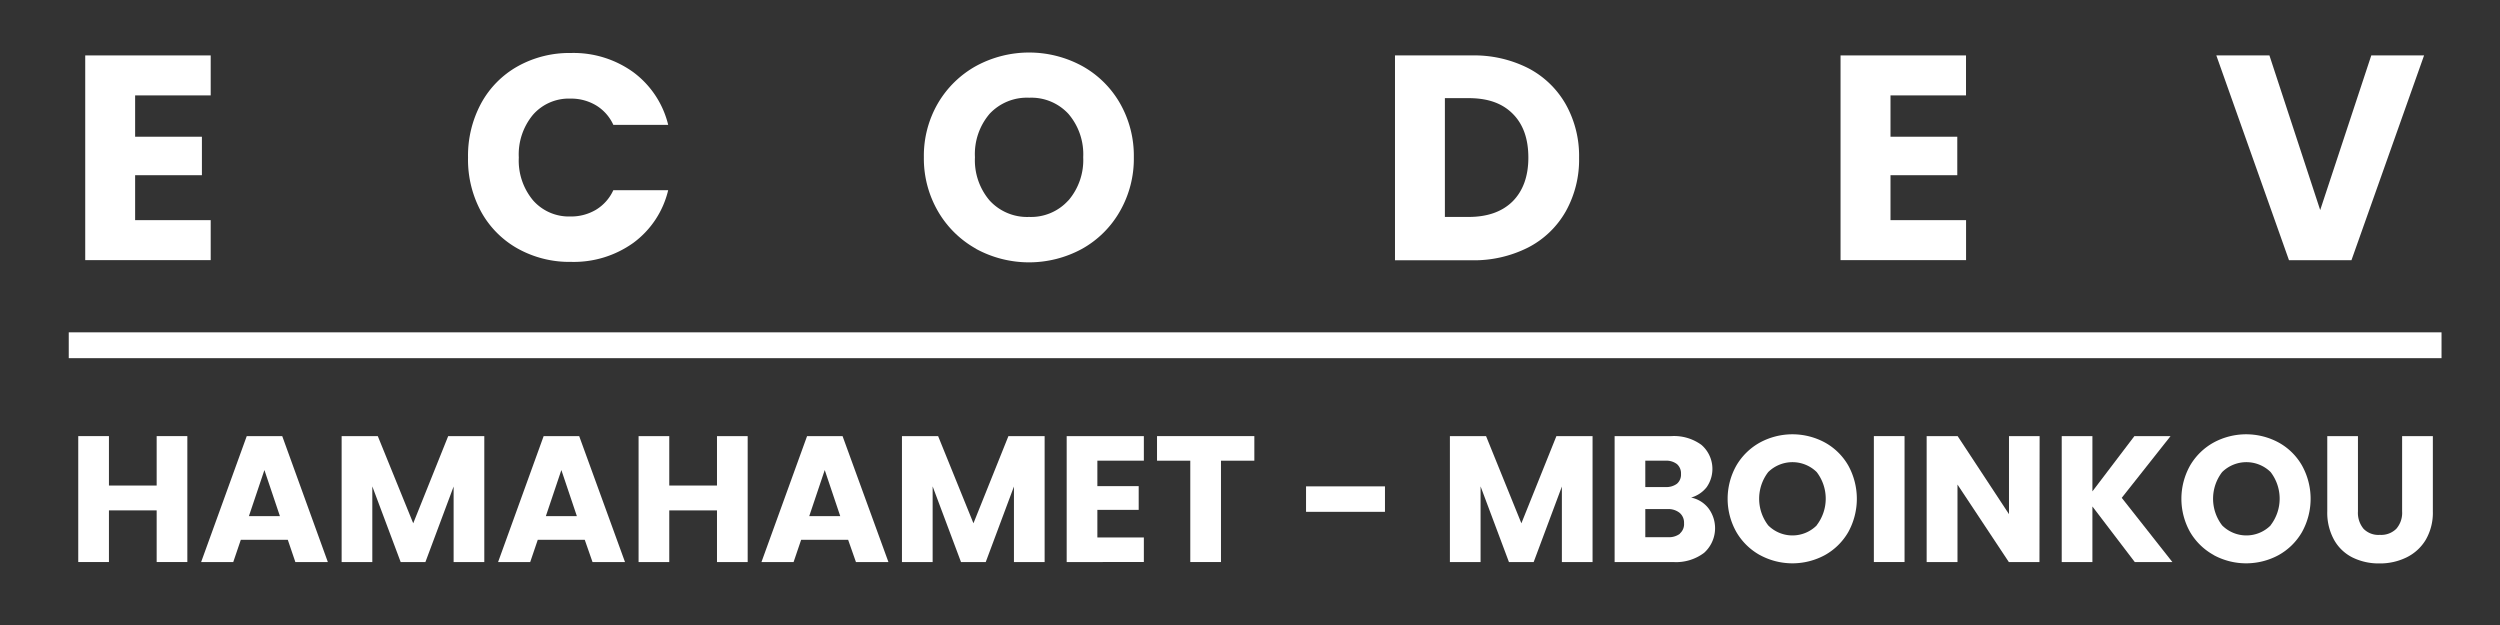 <svg xmlns="http://www.w3.org/2000/svg" viewBox="0 0 484 121"><rect x="0" y="0" width="484" height="121" fill="#333333" stroke="none"/><defs><style>.a{fill:#fff;}</style></defs><title>HM-econews [Récupéré]</title><path class="a" d="M36.27,84.43v24.38H30.33v-10H21.09v10H15.15V84.43h5.94V94h9.24V84.43Z"/><path class="a" d="M55.72,104.51h-9.1l-1.46,4.3H38.94l8.83-24.38h6.87l8.83,24.38H57.18Zm-1.53-4.59-3-8.92-3,8.92Z"/><path class="a" d="M93.76,84.43v24.38H87.82V94.19l-5.46,14.62H77.57L72.08,94.16v14.65H66.14V84.43h7L80,101.31l6.77-16.88Z"/><path class="a" d="M113.21,104.51h-9.1l-1.46,4.3H96.43l8.82-24.38h6.88L121,108.81h-6.29Zm-1.53-4.59-3-8.92-3,8.92Z"/><path class="a" d="M144.75,84.43v24.38h-5.94v-10h-9.24v10h-5.94V84.43h5.94V94h9.24V84.43Z"/><path class="a" d="M164.2,104.51h-9.1l-1.46,4.3h-6.22l8.83-24.38h6.87L172,108.81h-6.29Zm-1.53-4.59-3-8.92-3,8.92Z"/><path class="a" d="M202.24,84.43v24.38H196.3V94.19l-5.46,14.62h-4.79l-5.49-14.65v14.65h-5.94V84.43h7l6.84,16.88,6.77-16.88Z"/><path class="a" d="M212.45,89.19v4.93h8v4.59h-8v5.35h9v4.75H206.51V84.43h14.94v4.76Z"/><path class="a" d="M242.84,84.43v4.76h-6.46v19.62h-5.94V89.19H224V84.43Z"/><path class="a" d="M268.13,94.16v4.93H252.85V94.16Z"/><path class="a" d="M308.32,84.43v24.38h-5.94V94.19l-5.46,14.62h-4.79l-5.49-14.65v14.65H280.7V84.43h7l6.84,16.88,6.78-16.88Z"/><path class="a" d="M330.76,98.41a6.42,6.42,0,0,1-.85,8.62,9,9,0,0,1-6,1.78H312.59V84.43h11a9,9,0,0,1,5.81,1.7,6.16,6.16,0,0,1,1,8.2,5.88,5.88,0,0,1-3,2A5.67,5.67,0,0,1,330.76,98.41Zm-12.23-4.12h3.89a3.44,3.44,0,0,0,2.24-.64,2.31,2.31,0,0,0,.78-1.89,2.37,2.37,0,0,0-.78-1.91,3.38,3.38,0,0,0-2.24-.66h-3.89Zm6.69,9a2.4,2.4,0,0,0,.81-2,2.48,2.48,0,0,0-.85-2,3.47,3.47,0,0,0-2.34-.73h-4.31V104h4.38A3.55,3.55,0,0,0,325.22,103.34Z"/><path class="a" d="M340.71,107.46a12,12,0,0,1-4.55-4.46,13.1,13.1,0,0,1,0-12.87,12,12,0,0,1,4.55-4.45,13.22,13.22,0,0,1,12.61,0,11.76,11.76,0,0,1,4.51,4.45,13.34,13.34,0,0,1,0,12.87,11.88,11.88,0,0,1-4.52,4.46,13.18,13.18,0,0,1-12.59,0Zm11-5.77a8.45,8.45,0,0,0,0-10.3,6.7,6.7,0,0,0-9.38,0,8.46,8.46,0,0,0,0,10.33,6.64,6.64,0,0,0,9.38,0Z"/><path class="a" d="M368.72,84.43v24.38h-5.94V84.43Z"/><path class="a" d="M394.84,108.81h-5.93l-9.94-15v15H373V84.43H379l9.94,15.11V84.43h5.93Z"/><path class="a" d="M413.29,108.81l-8.2-10.76v10.76h-5.94V84.43h5.94v10.7l8.13-10.7h7l-9.45,11.95,9.8,12.43Z"/><path class="a" d="M428.59,107.46A12,12,0,0,1,424,103a13.16,13.16,0,0,1,0-12.87,12,12,0,0,1,4.55-4.45,13.22,13.22,0,0,1,12.61,0,11.69,11.69,0,0,1,4.51,4.45,13.27,13.27,0,0,1,0,12.87,11.88,11.88,0,0,1-4.52,4.46,13.18,13.18,0,0,1-12.59,0Zm11-5.77a8.45,8.45,0,0,0,0-10.3,6.7,6.7,0,0,0-9.38,0,8.46,8.46,0,0,0,0,10.33,6.64,6.64,0,0,0,9.38,0Z"/><path class="a" d="M456.5,84.43V99a4.82,4.82,0,0,0,1.08,3.37,4,4,0,0,0,3.16,1.18,4.15,4.15,0,0,0,3.19-1.18A4.7,4.7,0,0,0,465.05,99V84.43H471V99a10.43,10.43,0,0,1-1.39,5.53,8.89,8.89,0,0,1-3.74,3.4,11.64,11.64,0,0,1-5.23,1.15,11.44,11.44,0,0,1-5.15-1.13,8.39,8.39,0,0,1-3.6-3.41A10.84,10.84,0,0,1,450.56,99V84.43Z"/><path class="a" d="M26.16,18.47v8H39.09v7.45H26.16v8.7H40.79v7.74H16.5V10.73H40.79v7.74Z"/><path class="a" d="M93.15,20a18.18,18.18,0,0,1,7.09-7.17,20.52,20.52,0,0,1,10.31-2.57A19.75,19.75,0,0,1,122.64,14a17.94,17.94,0,0,1,6.72,10.17H118.74a8.51,8.51,0,0,0-3.36-3.78,9.42,9.42,0,0,0-4.94-1.3,9.21,9.21,0,0,0-7.23,3.1,12,12,0,0,0-2.77,8.31,12,12,0,0,0,2.77,8.3,9.22,9.22,0,0,0,7.23,3.11,9.42,9.42,0,0,0,4.94-1.3,8.59,8.59,0,0,0,3.36-3.79h10.62A17.74,17.74,0,0,1,122.64,47a19.8,19.8,0,0,1-12.09,3.7,20.52,20.52,0,0,1-10.31-2.57A18.23,18.23,0,0,1,93.15,41,21.19,21.19,0,0,1,90.61,30.5,21.36,21.36,0,0,1,93.15,20Z"/><path class="a" d="M189,48.18a19.46,19.46,0,0,1-7.4-7.26,20.36,20.36,0,0,1-2.74-10.48A20.2,20.2,0,0,1,181.58,20a19.53,19.53,0,0,1,7.4-7.23,21.52,21.52,0,0,1,20.51,0A19.09,19.09,0,0,1,216.83,20a20.45,20.45,0,0,1,2.68,10.45,20.44,20.44,0,0,1-2.71,10.48,19.17,19.17,0,0,1-7.34,7.26,21.46,21.46,0,0,1-20.48,0Zm17.85-9.38a12,12,0,0,0,2.86-8.36,12,12,0,0,0-2.86-8.39,9.76,9.76,0,0,0-7.59-3.13,9.88,9.88,0,0,0-7.66,3.1,12,12,0,0,0-2.85,8.42,12,12,0,0,0,2.85,8.39A9.84,9.84,0,0,0,199.24,42,9.72,9.72,0,0,0,206.83,38.8Z"/><path class="a" d="M295.89,13.21a17.8,17.8,0,0,1,7.25,7,20.42,20.42,0,0,1,2.57,10.36,20.47,20.47,0,0,1-2.57,10.34,17.64,17.64,0,0,1-7.28,7,23.21,23.21,0,0,1-10.93,2.48H270.07V10.73h14.86A23.16,23.16,0,0,1,295.89,13.21ZM292.83,39c2-2,3.06-4.82,3.06-8.48s-1-6.49-3.06-8.53S288,19,284.31,19h-4.58V42h4.58Q289.78,42,292.83,39Z"/><path class="a" d="M366,18.47v8h12.93v7.45H366v8.7h14.63v7.74H356.33V10.73h24.29v7.74Z"/><path class="a" d="M469.3,10.73,455.24,50.38H443.15L429.08,10.73h10.28l9.83,29.94,9.89-29.94Z"/><rect class="a" x="13.31" y="64.34" width="459.37" height="5"/></svg>